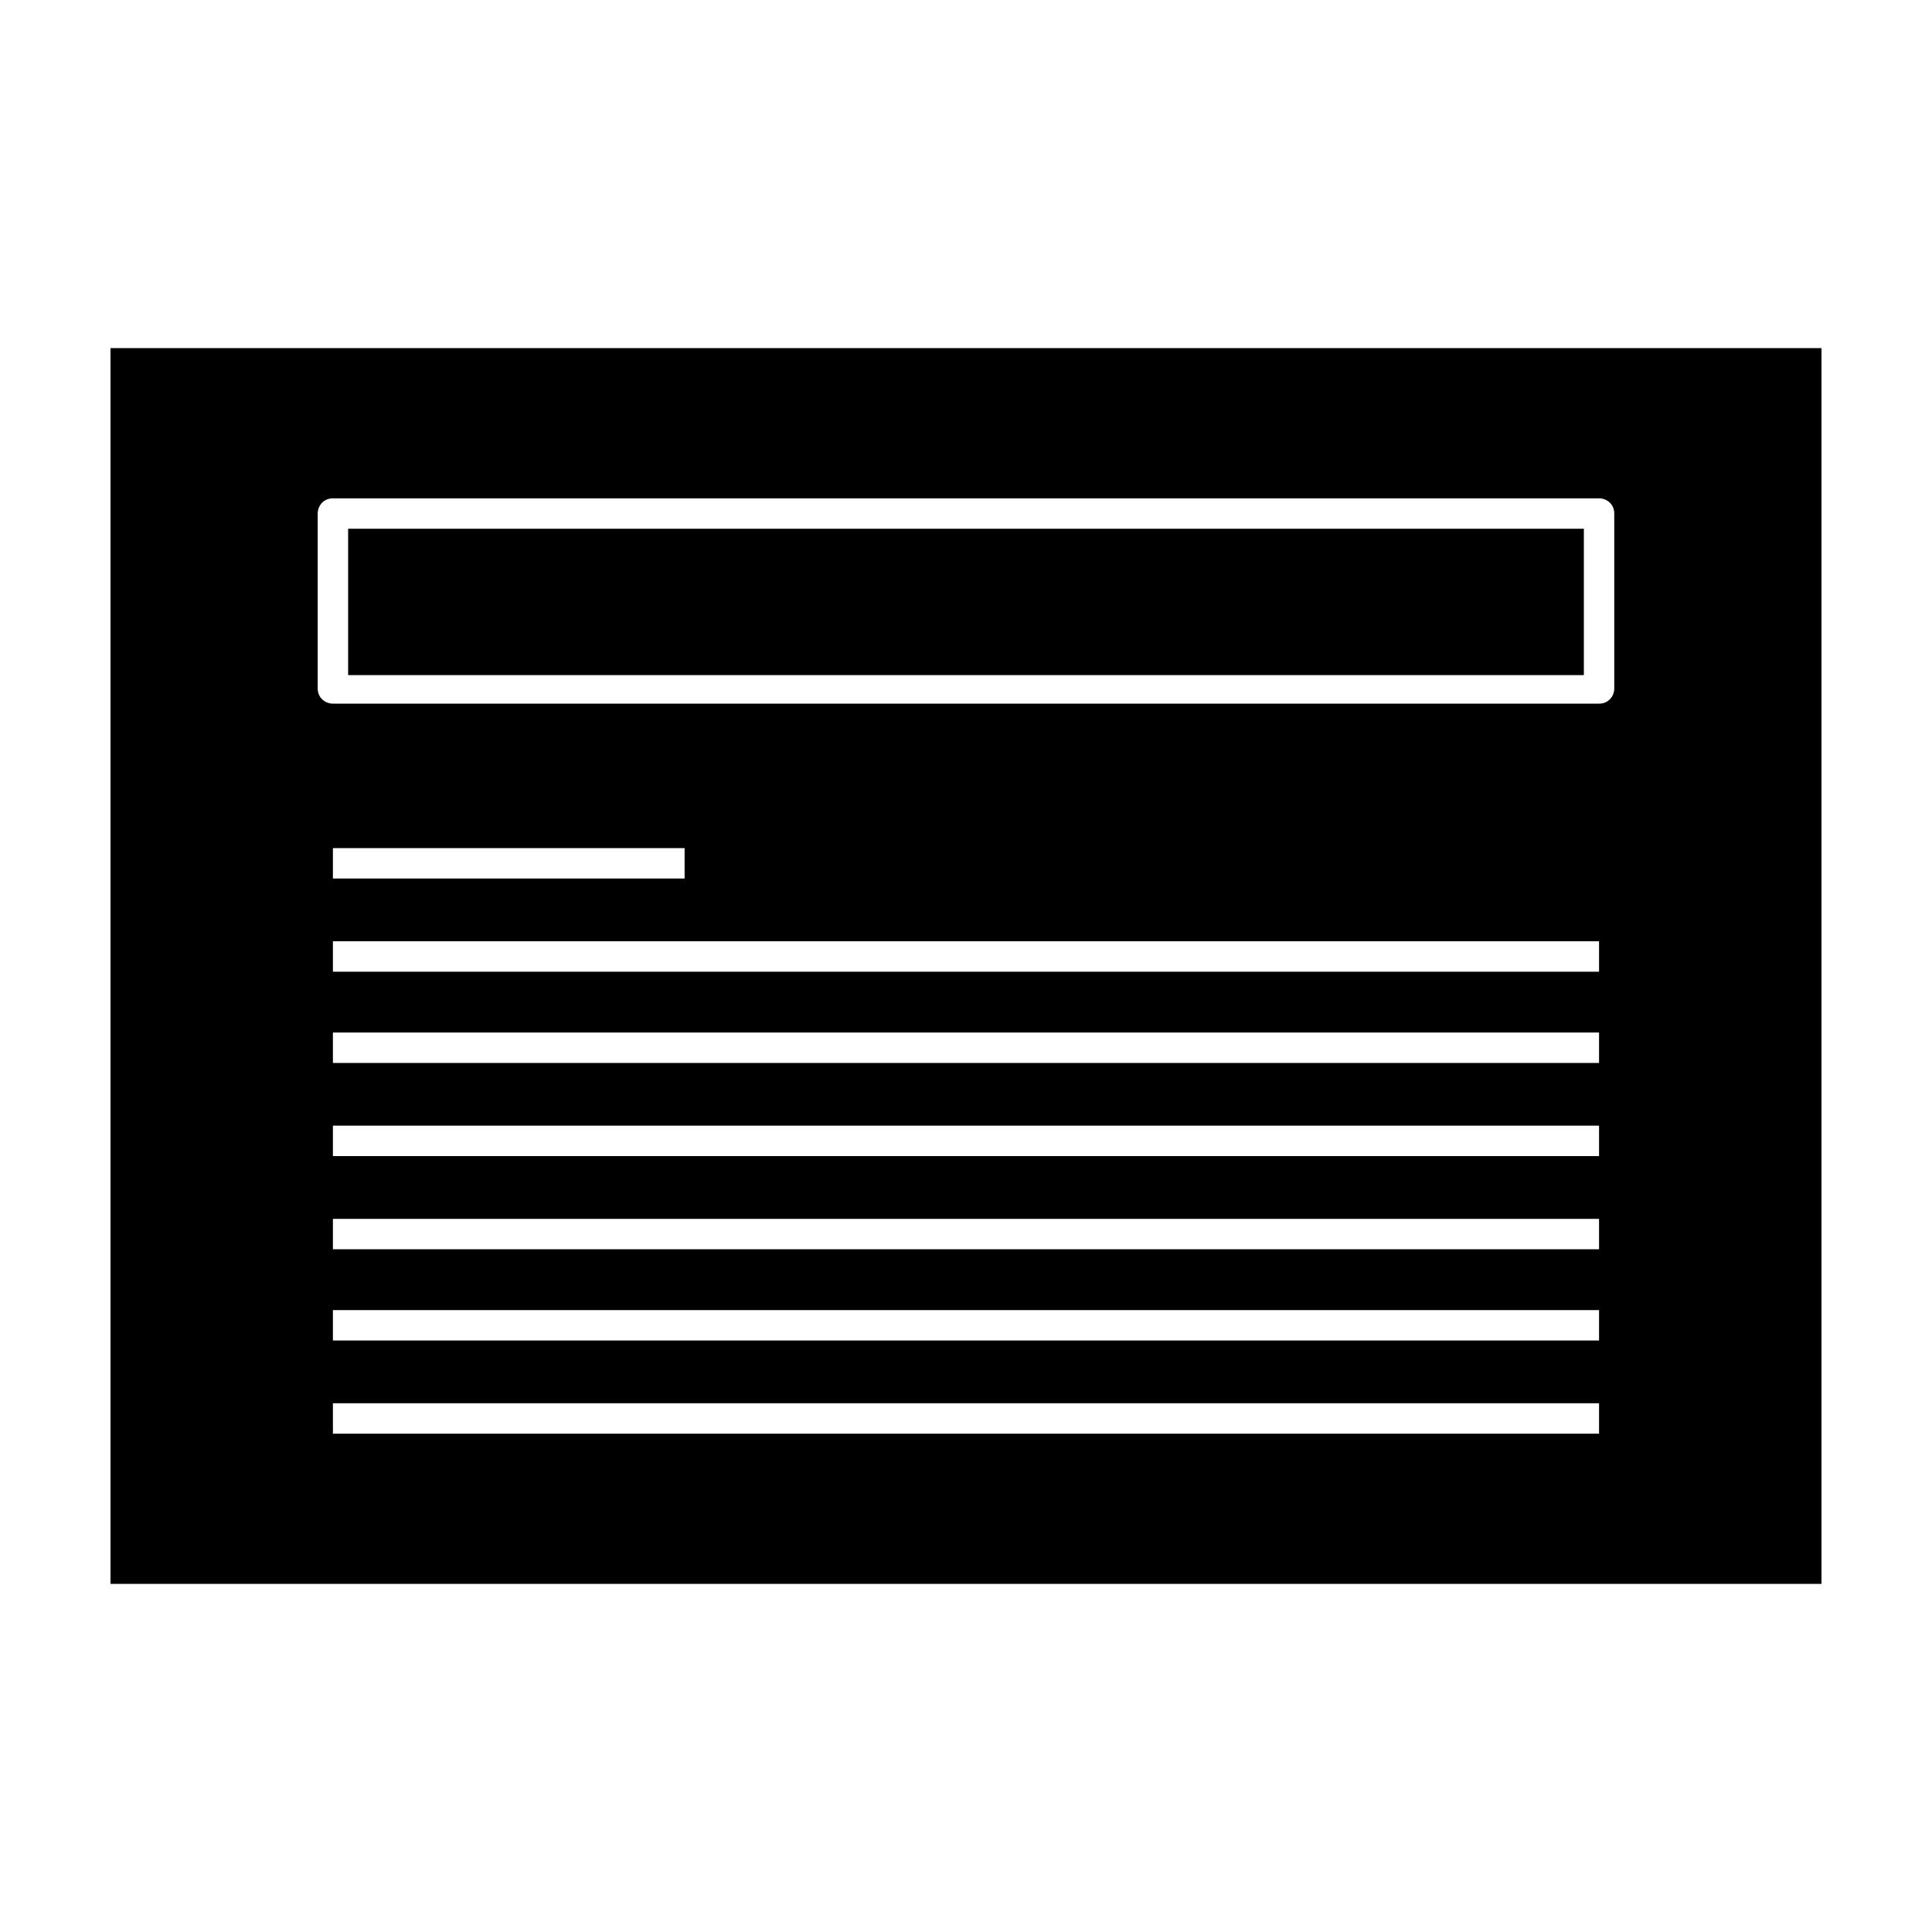 <?xml version="1.0" encoding="UTF-8"?>
<!-- Uploaded to: ICON Repo, www.svgrepo.com, Generator: ICON Repo Mixer Tools -->
<svg fill="#000000" width="800px" height="800px" version="1.1" viewBox="144 144 512 512" xmlns="http://www.w3.org/2000/svg">
 <g>
  <path d="m236.26 284.12h327.48v38.793h-327.48z"/>
  <path d="m626.71 563.74v-327.48h-453.43v327.48zm-58.945-39.801h-335.54v-8.062h335.54zm0-24.688h-335.54v-8.062h335.54zm0-24.184h-335.54v-8.062h335.54zm0-24.688h-335.54v-8.062h335.54zm0-24.688h-335.54v-8.062h335.54zm0-24.18h-335.54v-8.062h335.54zm-335.54-24.688v-8.062h93.203v8.062zm-4.031-96.73c0-2.016 1.512-4.031 4.031-4.031h335.54c2.016 0 4.031 1.512 4.031 4.031v46.352c0 2.016-1.512 4.031-4.031 4.031l-335.54-0.004c-2.016 0-4.031-1.512-4.031-4.031z"/>
 </g>
</svg>
